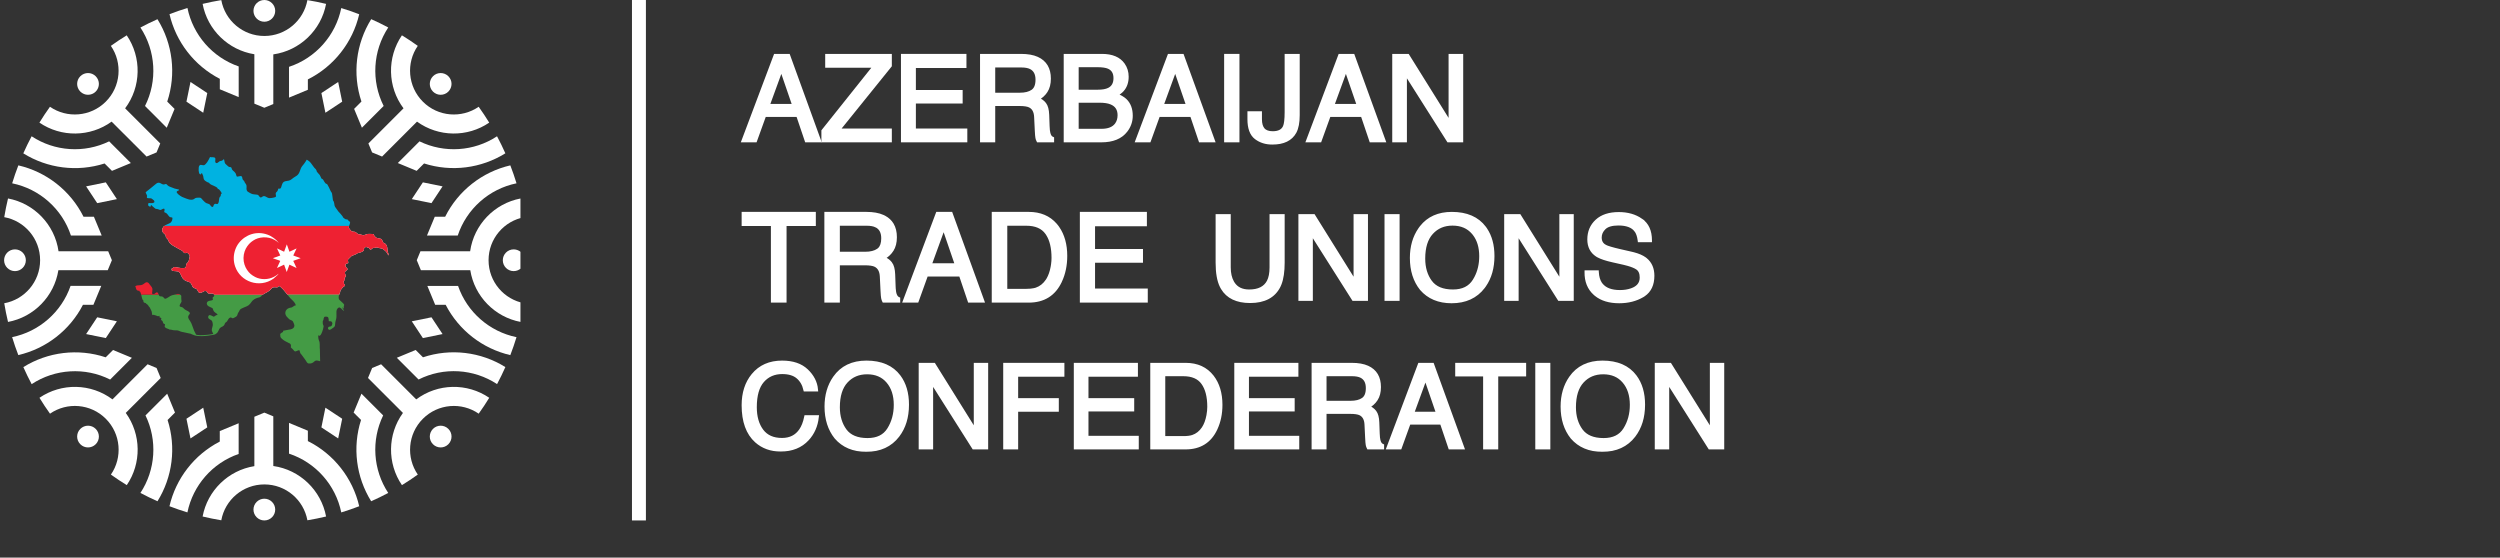 <svg width="269" height="60" viewBox="0 0 269 60" fill="none" xmlns="http://www.w3.org/2000/svg">
<rect x="0" y="0" width="269" height="60" fill="#333333" stroke="none"/>
<g clip-path="url(#clip0_1065_2306)">
<g clip-path="url(#clip1_1065_2306)">
<path fill-rule="evenodd" clip-rule="evenodd" d="M23.032 31.71H28.266L28.464 31.586C28.669 31.476 28.911 31.358 29.078 31.193C29.194 31.077 29.263 30.936 29.461 30.908C29.641 30.882 29.921 31.008 29.983 30.777C30.119 30.777 30.199 30.884 30.271 30.956C30.395 31.082 30.343 31.008 30.513 31.198C30.587 31.283 30.649 31.368 30.726 31.455C30.77 31.507 30.891 31.681 30.95 31.71H36.498C36.503 31.669 36.528 31.599 36.541 31.561C36.557 31.522 36.595 31.463 36.605 31.424C36.629 31.332 36.57 31.329 36.721 31.129C36.806 31.013 36.901 30.884 37.014 30.825C37.199 30.728 37.107 30.676 37.04 30.576C36.981 30.489 37.002 30.483 37.004 30.391C37.004 30.319 36.947 30.327 37.004 30.219C37.043 30.144 37.104 30.172 37.109 30.082C37.112 30.003 37.05 29.985 37.091 29.895C37.13 29.81 37.282 29.802 37.171 29.566C37.012 29.226 37.248 29.136 37.305 29.085C37.433 28.964 37.459 28.962 37.297 28.815C37.24 28.764 37.135 28.607 37.171 28.483C37.199 28.388 37.387 28.329 37.477 28.306C37.477 28.072 37.354 27.969 37.549 27.823C37.678 27.725 37.75 27.584 37.876 27.524C37.968 27.481 38.081 27.447 38.184 27.406C38.498 27.283 38.305 27.267 38.768 27.167C38.834 27.152 39.002 27.075 39.048 27.036C39.138 26.964 39.205 26.897 39.138 26.756C39.318 26.635 39.315 26.506 39.475 26.602C39.662 26.715 39.6 26.514 39.819 26.841C40.004 26.841 39.904 26.851 40.079 26.717C40.179 26.64 40.289 26.697 40.403 26.658C40.472 26.635 40.454 26.625 40.557 26.627C40.67 26.63 40.716 26.681 40.865 26.704C41.161 26.751 41.146 26.748 41.39 26.946C41.431 26.977 41.464 27 41.498 27.036L41.583 27.136C41.611 27.172 41.637 27.216 41.662 27.255C41.724 27.345 41.768 27.465 41.806 27.494C41.806 27.36 41.822 27.357 41.765 27.208L41.727 27.121C41.701 27.072 41.701 26.964 41.696 26.91C41.685 26.825 41.685 26.771 41.678 26.689C41.662 26.54 41.624 26.429 41.552 26.332C41.534 26.306 41.523 26.298 41.5 26.267C41.421 26.165 41.349 26.211 41.261 26.123C41.202 26.064 41.141 25.879 41.102 25.799C41.066 25.727 41.04 25.72 40.968 25.694C40.904 25.671 40.837 25.663 40.76 25.645C40.603 25.612 40.521 25.614 40.413 25.512L40.295 25.388C40.228 25.298 40.241 25.265 40.207 25.221C40.161 25.157 40.104 25.19 40.009 25.177C39.94 25.167 39.868 25.167 39.778 25.167C39.529 25.167 39.536 25.167 39.354 25.239C39.009 25.375 39.084 25.285 38.778 25.229C38.709 25.216 38.606 25.213 38.557 25.195C38.438 25.149 38.387 25.051 38.282 24.987C38.13 24.897 37.986 24.956 37.876 24.897C37.744 24.828 37.698 24.756 37.634 24.655C37.598 24.599 37.562 24.591 37.541 24.506C37.518 24.406 37.559 24.378 37.562 24.293H17.728C17.623 24.306 17.471 24.563 17.461 24.643C17.404 25.044 17.679 25.113 17.787 25.265C17.846 25.347 17.823 25.416 17.852 25.527C17.882 25.65 17.947 25.619 18.006 25.684C18.031 25.712 18.093 25.851 18.119 25.897C18.214 26.085 18.17 26.082 18.386 26.255C18.417 26.28 18.435 26.303 18.466 26.332C18.533 26.398 19.396 26.872 19.582 26.974C19.78 27.087 19.738 27.255 19.944 27.234C20.042 27.224 20.096 27.167 20.201 27.234C20.268 27.275 20.309 27.345 20.358 27.404C20.471 27.55 20.399 27.656 20.345 27.915C20.307 28.108 20.25 28.206 20.114 28.321C19.988 28.427 20.06 28.666 19.952 28.784C19.895 28.846 19.795 28.833 19.703 28.846C19.44 28.879 18.828 28.707 18.754 28.735L18.461 28.923C18.461 28.962 18.461 28.995 18.466 29.031C18.481 29.116 18.484 29.09 18.597 29.139C18.656 29.165 18.625 29.16 18.702 29.162C18.79 29.167 19.078 29.19 19.147 29.213C19.34 29.278 19.391 29.43 19.479 29.607C19.512 29.671 19.528 29.715 19.558 29.782C19.615 29.905 19.666 29.964 19.764 30.059C19.821 30.116 19.823 30.126 19.9 30.165C20.134 30.28 20.08 30.265 20.335 30.342C20.546 30.406 20.615 30.62 20.71 30.831C20.756 30.933 20.888 31.005 20.99 31.034C21.068 31.054 21.109 31.067 21.163 31.116C21.325 31.268 21.296 31.62 21.697 31.473C21.805 31.435 21.96 31.324 22.016 31.311C22.039 31.306 22.165 31.311 22.214 31.342C22.412 31.476 22.24 31.617 22.69 31.589C22.767 31.584 22.834 31.566 22.903 31.589C22.952 31.604 22.978 31.63 23.011 31.663C23.014 31.666 23.021 31.676 23.024 31.679L23.037 31.692C23.037 31.692 23.042 31.697 23.042 31.7L23.032 31.71Z" fill="white"/>
<path fill-rule="evenodd" clip-rule="evenodd" d="M48.242 47.801C48.7 47.343 48.7 46.603 48.242 46.148C47.785 45.69 47.044 45.69 46.589 46.148C46.132 46.605 46.132 47.346 46.589 47.801C47.047 48.258 47.787 48.258 48.242 47.801Z" fill="white"/>
<path fill-rule="evenodd" clip-rule="evenodd" d="M28.443 56C29.088 56 29.613 55.475 29.613 54.83C29.613 54.185 29.088 53.66 28.443 53.66C27.798 53.66 27.273 54.185 27.273 54.83C27.273 55.475 27.798 56 28.443 56Z" fill="white"/>
<path fill-rule="evenodd" clip-rule="evenodd" d="M8.644 8.203C9.102 7.745 9.842 7.745 10.297 8.203C10.755 8.66 10.755 9.401 10.297 9.856C9.839 10.313 9.099 10.313 8.644 9.856C8.186 9.398 8.186 8.658 8.644 8.203Z" fill="white"/>
<path fill-rule="evenodd" clip-rule="evenodd" d="M56.441 28.002C56.441 27.357 55.917 26.832 55.271 26.832C54.626 26.832 54.102 27.357 54.102 28.002C54.102 28.647 54.626 29.172 55.271 29.172C55.917 29.172 56.441 28.647 56.441 28.002Z" fill="white"/>
<path fill-rule="evenodd" clip-rule="evenodd" d="M0.441 28.002C0.441 27.357 0.966 26.832 1.611 26.832C2.256 26.832 2.781 27.357 2.781 28.002C2.781 28.647 2.256 29.172 1.611 29.172C0.966 29.172 0.441 28.647 0.441 28.002Z" fill="white"/>
<path fill-rule="evenodd" clip-rule="evenodd" d="M48.242 8.203C47.785 7.745 47.044 7.745 46.589 8.203C46.132 8.66 46.132 9.401 46.589 9.856C47.047 10.313 47.787 10.313 48.242 9.856C48.7 9.398 48.7 8.658 48.242 8.203Z" fill="white"/>
<path fill-rule="evenodd" clip-rule="evenodd" d="M17.29 40.671L13.532 44.429C15.203 46.736 15.239 49.856 13.64 52.199C13.056 51.841 12.486 51.463 11.933 51.065C13.2 49.229 13.018 46.694 11.385 45.059C9.75 43.424 7.215 43.242 5.38 44.512C4.981 43.956 4.603 43.388 4.246 42.802C6.616 41.183 9.789 41.239 12.102 42.974L15.882 39.195L16.846 39.596L17.29 40.671Z" fill="white"/>
<path fill-rule="evenodd" clip-rule="evenodd" d="M18.829 44.392L18.032 45.189C18.976 48.13 18.564 51.335 16.945 53.934C16.32 53.657 15.708 53.359 15.109 53.04C16.744 50.559 16.958 47.376 15.654 44.698L17.989 42.363L18.829 44.392Z" fill="white"/>
<path fill-rule="evenodd" clip-rule="evenodd" d="M25.679 45.545V48.846C22.862 49.818 20.764 52.222 20.165 55.135C19.512 54.937 18.867 54.713 18.234 54.469C18.926 51.484 20.903 48.926 23.648 47.512V46.384L25.677 45.543L25.679 45.545Z" fill="white"/>
<path fill-rule="evenodd" clip-rule="evenodd" d="M29.408 44.8V50.142C32.272 50.55 34.555 52.754 35.087 55.576C34.426 55.736 33.755 55.869 33.076 55.983C32.675 53.787 30.755 52.124 28.444 52.124C26.133 52.124 24.21 53.787 23.811 55.983C23.133 55.869 22.462 55.736 21.801 55.576C22.325 52.79 24.557 50.607 27.369 50.157V44.843L28.444 44.398L29.41 44.8H29.408Z" fill="white"/>
<path fill-rule="evenodd" clip-rule="evenodd" d="M33.126 46.342V47.46C35.926 48.859 37.949 51.445 38.651 54.471C38.018 54.715 37.376 54.936 36.72 55.137C36.116 52.185 33.964 49.759 31.098 48.812V45.504L33.126 46.345V46.342Z" fill="white"/>
<path fill-rule="evenodd" clip-rule="evenodd" d="M38.894 42.363L41.228 44.698C39.925 47.376 40.138 50.559 41.773 53.04C41.174 53.359 40.562 53.659 39.938 53.934C38.318 51.335 37.904 48.127 38.848 45.189L38.051 44.392L38.891 42.363H38.894Z" fill="white"/>
<path fill-rule="evenodd" clip-rule="evenodd" d="M41.007 39.195L44.786 42.974C47.099 41.239 50.272 41.183 52.642 42.802C52.285 43.386 51.907 43.956 51.508 44.512C49.673 43.244 47.138 43.424 45.503 45.059C43.87 46.694 43.688 49.229 44.955 51.065C44.4 51.463 43.832 51.841 43.248 52.199C41.649 49.859 41.685 46.736 43.356 44.429L39.598 40.671L40.042 39.596L41.009 39.195H41.007Z" fill="white"/>
<path fill-rule="evenodd" clip-rule="evenodd" d="M44.725 37.656L45.514 38.446C48.483 37.453 51.741 37.854 54.378 39.497C54.101 40.122 53.803 40.731 53.484 41.33C50.969 39.672 47.735 39.476 45.039 40.836L42.699 38.497L44.728 37.656H44.725Z" fill="white"/>
<path fill-rule="evenodd" clip-rule="evenodd" d="M45.987 30.766H49.288C50.26 33.583 52.663 35.681 55.576 36.28C55.378 36.933 55.154 37.578 54.91 38.211C51.925 37.519 49.368 35.542 47.954 32.797H46.825L45.984 30.768L45.987 30.766Z" fill="white"/>
<path fill-rule="evenodd" clip-rule="evenodd" d="M45.245 27.034H50.587C50.996 24.171 53.199 21.888 56.022 21.355C56.181 22.016 56.315 22.687 56.428 23.366C54.232 23.767 52.569 25.687 52.569 27.998C52.569 30.31 54.232 32.233 56.428 32.631C56.317 33.31 56.181 33.981 56.022 34.641C53.235 34.117 51.052 31.886 50.602 29.073H45.288L44.844 27.998L45.242 27.034H45.245Z" fill="white"/>
<path fill-rule="evenodd" clip-rule="evenodd" d="M46.782 23.318H47.9C49.299 20.518 51.885 18.495 54.911 17.793C55.155 18.425 55.376 19.068 55.577 19.724C52.626 20.328 50.199 22.48 49.253 25.346H45.941L46.782 23.318Z" fill="white"/>
<path fill-rule="evenodd" clip-rule="evenodd" d="M42.805 17.543L45.139 15.209C47.818 16.512 51 16.299 53.481 14.664C53.8 15.263 54.101 15.875 54.376 16.497C51.777 18.117 48.569 18.531 45.63 17.587L44.833 18.384L42.805 17.543Z" fill="white"/>
<path fill-rule="evenodd" clip-rule="evenodd" d="M39.639 15.436L43.418 11.657C41.683 9.343 41.627 6.171 43.246 3.801C43.83 4.158 44.4 4.536 44.953 4.935C43.686 6.77 43.868 9.305 45.501 10.94C47.136 12.575 49.671 12.755 51.506 11.488C51.905 12.043 52.282 12.611 52.64 13.194C50.3 14.794 47.177 14.758 44.871 13.087L41.112 16.845L40.038 16.4L39.637 15.436H39.639Z" fill="white"/>
<path fill-rule="evenodd" clip-rule="evenodd" d="M38.102 11.716L38.891 10.927C37.898 7.957 38.3 4.7 39.942 2.062C40.567 2.34 41.179 2.638 41.775 2.957C40.117 5.471 39.922 8.705 41.282 11.402L38.942 13.742L38.102 11.713V11.716Z" fill="white"/>
<path fill-rule="evenodd" clip-rule="evenodd" d="M31.098 10.5V7.191C33.967 6.245 36.116 3.818 36.72 0.867C37.373 1.065 38.016 1.289 38.651 1.533C37.949 4.559 35.928 7.145 33.126 8.544V9.662L31.098 10.503V10.5Z" fill="white"/>
<path fill-rule="evenodd" clip-rule="evenodd" d="M27.369 11.151V5.837C24.557 5.387 22.323 3.205 21.801 0.418C22.462 0.259 23.133 0.125 23.811 0.012C24.212 2.207 26.133 3.871 28.444 3.871C30.755 3.871 32.678 2.207 33.076 0.012C33.755 0.122 34.426 0.259 35.087 0.418C34.557 3.241 32.272 5.444 29.408 5.853V11.195L28.441 11.596L27.367 11.151H27.369Z" fill="white"/>
<path fill-rule="evenodd" clip-rule="evenodd" d="M23.652 9.61V8.482C20.907 7.07 18.93 4.51 18.238 1.525C18.871 1.281 19.513 1.057 20.169 0.859C20.765 3.77 22.866 6.173 25.683 7.148V10.448L23.655 9.608L23.652 9.61Z" fill="white"/>
<path fill-rule="evenodd" clip-rule="evenodd" d="M17.942 13.746L15.603 11.406C16.96 8.709 16.765 5.475 15.109 2.961C15.708 2.642 16.32 2.341 16.942 2.066C18.585 4.701 18.984 7.961 17.994 10.931L18.783 11.72L17.942 13.748V13.746Z" fill="white"/>
<path fill-rule="evenodd" clip-rule="evenodd" d="M15.77 16.845L12.011 13.087C9.705 14.758 6.584 14.794 4.242 13.194C4.6 12.611 4.977 12.04 5.376 11.488C7.211 12.755 9.746 12.572 11.381 10.94C13.014 9.307 13.196 6.77 11.929 4.935C12.484 4.536 13.052 4.158 13.636 3.801C15.255 6.171 15.199 9.343 13.464 11.657L17.243 15.436L16.844 16.4L15.77 16.845Z" fill="white"/>
<path fill-rule="evenodd" clip-rule="evenodd" d="M12.051 18.387L11.254 17.59C8.313 18.533 5.107 18.122 2.508 16.5C2.785 15.875 3.084 15.263 3.402 14.664C5.883 16.299 9.066 16.512 11.745 15.209L14.079 17.543L12.051 18.384V18.387Z" fill="white"/>
<path fill-rule="evenodd" clip-rule="evenodd" d="M10.941 25.346H7.633C6.687 22.477 4.26 20.328 1.309 19.724C1.507 19.071 1.73 18.428 1.974 17.793C5 18.495 7.587 20.515 8.985 23.318H10.103L10.944 25.346H10.941Z" fill="white"/>
<path fill-rule="evenodd" clip-rule="evenodd" d="M11.596 29.073H6.282C5.833 31.886 3.65 34.12 0.863 34.641C0.704 33.981 0.57 33.31 0.457 32.631C2.653 32.23 4.316 30.31 4.316 27.998C4.316 25.687 2.653 23.764 0.457 23.366C0.568 22.687 0.704 22.016 0.863 21.355C3.686 21.885 5.889 24.171 6.298 27.034H11.64L12.039 27.998L11.594 29.073H11.596Z" fill="white"/>
<path fill-rule="evenodd" clip-rule="evenodd" d="M10.053 32.793H8.927C7.516 35.538 4.955 37.515 1.971 38.207C1.726 37.574 1.505 36.932 1.305 36.276C4.215 35.68 6.619 33.579 7.593 30.762H10.894L10.053 32.79V32.793Z" fill="white"/>
<path fill-rule="evenodd" clip-rule="evenodd" d="M11.371 38.449L12.163 37.66L14.191 38.501L11.851 40.84C9.155 39.483 5.921 39.678 3.406 41.334C3.088 40.735 2.787 40.123 2.512 39.501C5.147 37.858 8.407 37.46 11.376 38.449" fill="white"/>
<path fill-rule="evenodd" clip-rule="evenodd" d="M8.644 47.801C8.186 47.343 8.186 46.603 8.644 46.148C9.102 45.69 9.842 45.69 10.297 46.148C10.755 46.605 10.755 47.346 10.297 47.801C9.839 48.258 9.099 48.258 8.644 47.801Z" fill="white"/>
<path fill-rule="evenodd" clip-rule="evenodd" d="M46.427 21.858L44.309 21.426L45.502 19.621L47.62 20.053L46.427 21.858Z" fill="white"/>
<path fill-rule="evenodd" clip-rule="evenodd" d="M36.819 10.941L35.014 12.132L34.582 10.013L36.387 8.82L36.819 10.941Z" fill="white"/>
<path fill-rule="evenodd" clip-rule="evenodd" d="M11.384 36.377L9.266 35.945L10.459 34.141L12.577 34.572L11.384 36.377Z" fill="white"/>
<path fill-rule="evenodd" clip-rule="evenodd" d="M34.582 45.986L35.014 43.867L36.819 45.057L36.387 47.176L34.582 45.986Z" fill="white"/>
<path fill-rule="evenodd" clip-rule="evenodd" d="M20.062 10.941L20.497 8.82L22.302 10.013L21.867 12.132L20.062 10.941Z" fill="white"/>
<path fill-rule="evenodd" clip-rule="evenodd" d="M45.502 36.377L44.309 34.572L46.427 34.141L47.62 35.945L45.502 36.377Z" fill="white"/>
<path fill-rule="evenodd" clip-rule="evenodd" d="M10.459 21.858L9.266 20.053L11.384 19.621L12.577 21.426L10.459 21.858Z" fill="white"/>
<path fill-rule="evenodd" clip-rule="evenodd" d="M22.302 45.986L20.497 47.176L20.062 45.057L21.867 43.867L22.302 45.986Z" fill="white"/>
<path fill-rule="evenodd" clip-rule="evenodd" d="M28.443 0C29.088 0 29.613 0.524 29.613 1.17C29.613 1.815 29.088 2.339 28.443 2.339C27.798 2.339 27.273 1.815 27.273 1.17C27.273 0.524 27.798 0 28.443 0Z" fill="white"/>
<path fill-rule="evenodd" clip-rule="evenodd" d="M17.086 31.709H15.199C15.227 31.848 15.281 32.128 15.346 32.249C15.382 32.316 15.418 32.326 15.454 32.38C15.441 32.434 15.431 32.419 15.425 32.481C15.531 32.591 15.551 32.584 15.623 32.596C15.629 32.596 15.631 32.596 15.636 32.596C15.706 32.612 15.693 32.625 15.724 32.666C15.773 32.727 15.893 32.771 15.932 32.841C16.078 33.103 16.078 32.992 16.143 33.141L16.305 33.478C16.354 33.602 16.335 33.774 16.395 33.9C16.451 33.895 16.464 33.877 16.51 33.871C16.567 33.866 16.875 33.985 16.96 34.015C17.03 34.041 17.009 34.044 17.061 34.015C17.217 33.925 17.158 34.036 17.158 34.141C17.23 34.18 17.366 34.185 17.364 34.283C17.364 34.334 17.318 34.334 17.336 34.401C17.351 34.455 17.39 34.471 17.428 34.496C17.521 34.558 17.508 34.614 17.546 34.73C17.585 34.841 17.662 34.843 17.752 34.892C17.752 34.98 17.752 34.972 17.729 35.039C17.66 35.237 17.932 35.344 18.081 35.383C18.207 35.416 18.166 35.471 18.361 35.471C18.503 35.471 18.572 35.542 18.845 35.542C18.983 35.542 19.084 35.53 19.186 35.571L19.449 35.676C19.536 35.71 19.647 35.725 19.747 35.746C19.953 35.792 20.158 35.836 20.351 35.877C20.408 35.889 20.456 35.895 20.505 35.907C20.577 35.928 20.77 36.044 20.894 36.072C20.999 36.098 21.071 36.123 21.11 36.129C21.927 36.26 22.958 36.026 23.084 35.998H23.087H23.089C23.135 35.985 23.171 35.967 23.21 35.941C23.269 35.902 23.328 35.856 23.374 35.807C23.451 35.725 23.534 35.522 23.59 35.414C23.721 35.159 23.937 35.193 24.099 35.013C24.212 34.884 24.14 34.769 24.349 34.65C24.431 34.604 24.444 34.555 24.488 34.478C24.542 34.386 24.642 34.193 24.786 34.164C24.963 34.131 24.943 34.347 25.23 34.172C25.297 34.134 25.357 34.103 25.418 34.062C25.57 33.964 25.537 33.8 25.626 33.658C25.711 33.522 25.737 33.501 25.791 33.37C25.845 33.242 26.146 33.123 26.264 33.077C26.77 32.874 26.781 32.871 27.125 32.406C27.172 32.344 27.22 32.308 27.279 32.262C27.367 32.193 27.377 32.195 27.47 32.141C27.562 32.085 27.809 32.01 27.927 31.99C28.028 31.974 28.228 31.75 28.256 31.704H23.022C23.12 31.946 22.904 31.913 22.881 32.036C22.855 32.172 23.04 32.28 22.711 32.334C22.572 32.357 22.433 32.373 22.323 32.47C22.295 32.496 22.243 32.614 22.248 32.653C22.264 32.815 22.333 32.879 22.459 32.964C22.534 33.013 22.752 33.09 22.824 33.139C23.009 33.265 22.832 33.362 23.138 33.62C23.269 33.73 23.4 33.761 23.403 33.892C23.292 33.918 23.292 33.884 23.205 33.951C22.994 34.113 23.02 34.093 22.868 34.015C22.819 33.992 22.734 33.941 22.685 33.928C22.67 33.923 22.585 33.91 22.575 33.907C22.511 33.902 22.513 33.907 22.48 33.938C22.405 34.005 22.403 34 22.405 34.136C22.405 34.206 22.398 34.198 22.431 34.239C22.446 34.257 22.482 34.291 22.503 34.309C22.552 34.357 22.606 34.378 22.667 34.414C22.822 34.504 22.832 34.566 22.873 34.733C22.914 34.902 22.904 35.033 22.852 35.188C22.817 35.296 22.755 35.496 22.811 35.633C22.84 35.702 22.909 35.841 22.948 35.933C22.724 35.987 21.937 36.08 21.544 36.067C21.3 36.059 21.169 36.033 21.102 36.01C21.063 35.931 20.994 35.802 20.894 35.604L20.698 35.075C20.667 34.982 20.637 34.895 20.598 34.805C20.529 34.64 20.423 34.509 20.323 34.342C20.089 33.954 20.469 33.841 20.428 33.684C20.379 33.496 20.03 33.414 19.888 33.298C19.652 33.105 19.744 33.085 19.436 33.013C19.241 32.967 19.354 32.776 19.421 32.663C19.446 32.62 19.462 32.591 19.487 32.547C19.559 32.429 19.534 32.383 19.513 32.254C19.459 31.887 19.603 31.833 19.364 31.691C19.325 31.709 18.888 31.709 18.847 31.691C18.215 31.817 18.361 31.877 17.919 32.103C17.657 32.236 17.677 32.018 17.508 31.93C17.392 31.871 17.348 31.913 17.23 31.884C17.186 31.874 17.153 31.851 17.13 31.815C17.104 31.771 17.099 31.745 17.068 31.702" fill="#449B45"/>
<path fill-rule="evenodd" clip-rule="evenodd" d="M30.567 27.085L29.803 26.725L30.158 27.488C30.114 27.519 29.407 27.764 29.361 27.779C29.466 27.846 30.091 28.021 30.155 28.075C30.112 28.188 30.032 28.347 29.975 28.46C29.95 28.512 29.806 28.807 29.803 28.838L30.569 28.476L30.852 29.27L31.143 28.478L31.909 28.838C31.906 28.807 31.762 28.509 31.736 28.46L31.554 28.075C31.575 28.057 31.564 28.064 31.593 28.052L31.747 27.997C31.87 27.951 32.292 27.815 32.351 27.779C32.217 27.73 32.086 27.684 31.952 27.635C31.909 27.62 31.595 27.514 31.556 27.488L31.914 26.73L31.145 27.087L30.862 26.293L30.572 27.085H30.567ZM29.965 29.455C29.747 29.612 29.765 29.638 29.471 29.789C28.855 30.108 28.055 30.116 27.459 29.805C27.081 29.607 26.821 29.399 26.577 29.031C26.358 28.704 26.194 28.252 26.201 27.756C26.209 27.27 26.376 26.812 26.602 26.504C26.806 26.226 26.952 26.082 27.232 25.892C27.867 25.457 28.819 25.416 29.515 25.797C29.608 25.848 29.695 25.902 29.77 25.956C29.86 26.021 29.916 26.077 29.999 26.141C29.955 26.093 29.927 26.044 29.885 26.003C29.711 25.823 29.7 25.794 29.464 25.617C29.268 25.47 29.04 25.339 28.77 25.242C27.623 24.83 26.423 25.226 25.703 26.144C25.369 26.571 25.16 27.167 25.153 27.743C25.147 28.075 25.201 28.378 25.299 28.666C25.867 30.334 27.929 31.041 29.42 29.987L29.847 29.609C29.878 29.573 29.952 29.499 29.97 29.458L29.965 29.455ZM23.032 31.71H28.266L28.464 31.586C28.669 31.476 28.911 31.358 29.078 31.193C29.194 31.077 29.263 30.936 29.461 30.908C29.641 30.882 29.921 31.008 29.983 30.777C30.119 30.777 30.199 30.884 30.271 30.956C30.395 31.082 30.343 31.008 30.513 31.198C30.587 31.283 30.649 31.368 30.726 31.455C30.77 31.507 30.891 31.681 30.95 31.71H36.498C36.503 31.669 36.528 31.599 36.541 31.561C36.557 31.522 36.595 31.463 36.605 31.424C36.629 31.332 36.57 31.329 36.721 31.129C36.806 31.013 36.901 30.884 37.014 30.825C37.199 30.728 37.107 30.676 37.04 30.576C36.981 30.489 37.002 30.483 37.004 30.391C37.004 30.319 36.947 30.327 37.004 30.219C37.043 30.144 37.104 30.172 37.109 30.082C37.112 30.003 37.05 29.985 37.091 29.895C37.13 29.81 37.282 29.802 37.171 29.566C37.012 29.226 37.248 29.136 37.305 29.085C37.433 28.964 37.459 28.962 37.297 28.815C37.24 28.764 37.135 28.607 37.171 28.483C37.199 28.388 37.387 28.329 37.477 28.306C37.477 28.072 37.354 27.969 37.549 27.823C37.678 27.725 37.75 27.584 37.876 27.524C37.968 27.481 38.081 27.447 38.184 27.406C38.498 27.283 38.305 27.267 38.768 27.167C38.834 27.152 39.002 27.075 39.048 27.036C39.138 26.964 39.205 26.897 39.138 26.756C39.318 26.635 39.315 26.506 39.475 26.602C39.662 26.715 39.6 26.514 39.819 26.841C40.004 26.841 39.904 26.851 40.079 26.717C40.179 26.64 40.289 26.697 40.403 26.658C40.472 26.635 40.454 26.625 40.557 26.627C40.67 26.63 40.716 26.681 40.865 26.704C41.161 26.751 41.146 26.748 41.39 26.946C41.431 26.977 41.464 27 41.498 27.036L41.583 27.136C41.611 27.172 41.637 27.216 41.662 27.255C41.724 27.345 41.768 27.465 41.806 27.494C41.806 27.36 41.822 27.357 41.765 27.208L41.727 27.121C41.701 27.072 41.701 26.964 41.696 26.91C41.685 26.825 41.685 26.771 41.678 26.689C41.662 26.54 41.624 26.429 41.552 26.332C41.534 26.306 41.523 26.298 41.5 26.267C41.421 26.165 41.349 26.211 41.261 26.123C41.202 26.064 41.141 25.879 41.102 25.799C41.066 25.727 41.04 25.72 40.968 25.694C40.904 25.671 40.837 25.663 40.76 25.645C40.603 25.612 40.521 25.614 40.413 25.512L40.295 25.388C40.228 25.298 40.241 25.265 40.207 25.221C40.161 25.157 40.104 25.19 40.009 25.177C39.94 25.167 39.868 25.167 39.778 25.167C39.529 25.167 39.536 25.167 39.354 25.239C39.009 25.375 39.084 25.285 38.778 25.229C38.709 25.216 38.606 25.213 38.557 25.195C38.438 25.149 38.387 25.051 38.282 24.987C38.13 24.897 37.986 24.956 37.876 24.897C37.744 24.828 37.698 24.756 37.634 24.655C37.598 24.599 37.562 24.591 37.541 24.506C37.518 24.406 37.559 24.378 37.562 24.293H17.728C17.623 24.306 17.471 24.563 17.461 24.643C17.404 25.044 17.679 25.113 17.787 25.265C17.846 25.347 17.823 25.416 17.852 25.527C17.882 25.65 17.947 25.619 18.006 25.684C18.031 25.712 18.093 25.851 18.119 25.897C18.214 26.085 18.17 26.082 18.386 26.255C18.417 26.28 18.435 26.303 18.466 26.332C18.533 26.398 19.396 26.872 19.582 26.974C19.78 27.087 19.738 27.255 19.944 27.234C20.042 27.224 20.096 27.167 20.201 27.234C20.268 27.275 20.309 27.345 20.358 27.404C20.471 27.55 20.399 27.656 20.345 27.915C20.307 28.108 20.25 28.206 20.114 28.321C19.988 28.427 20.06 28.666 19.952 28.784C19.895 28.846 19.795 28.833 19.703 28.846C19.44 28.879 18.828 28.707 18.754 28.735L18.461 28.923C18.461 28.962 18.461 28.995 18.466 29.031C18.481 29.116 18.484 29.09 18.597 29.139C18.656 29.165 18.625 29.16 18.702 29.162C18.79 29.167 19.078 29.19 19.147 29.213C19.34 29.278 19.391 29.43 19.479 29.607C19.512 29.671 19.528 29.715 19.558 29.782C19.615 29.905 19.666 29.964 19.764 30.059C19.821 30.116 19.823 30.126 19.9 30.165C20.134 30.28 20.08 30.265 20.335 30.342C20.546 30.406 20.615 30.62 20.71 30.831C20.756 30.933 20.888 31.005 20.99 31.034C21.068 31.054 21.109 31.067 21.163 31.116C21.325 31.268 21.296 31.62 21.697 31.473C21.805 31.435 21.96 31.324 22.016 31.311C22.039 31.306 22.165 31.311 22.214 31.342C22.412 31.476 22.24 31.617 22.69 31.589C22.767 31.584 22.834 31.566 22.903 31.589C22.952 31.604 22.978 31.63 23.011 31.663C23.014 31.666 23.021 31.676 23.024 31.679L23.037 31.692C23.037 31.692 23.042 31.697 23.042 31.7L23.032 31.71Z" fill="#EE2132"/>
<path fill-rule="evenodd" clip-rule="evenodd" d="M17.727 24.294L37.562 24.306C37.589 24.239 37.616 24.169 37.639 24.094C37.656 24.044 37.656 24.037 37.667 23.977C37.694 23.828 37.574 23.838 37.494 23.742C37.468 23.71 37.459 23.689 37.431 23.664C37.389 23.627 37.384 23.642 37.349 23.589C37.237 23.643 37.203 23.601 37.119 23.549C37.046 23.504 36.978 23.468 36.925 23.402L36.868 23.29C36.822 23.199 36.492 22.837 36.402 22.749L36.05 22.249C35.999 22.163 36 22.106 35.979 21.993C35.965 21.917 35.945 21.77 35.921 21.712C35.838 21.501 35.845 21.778 35.776 21.175C35.71 20.575 35.682 20.792 35.565 20.535C35.483 20.355 35.333 20.014 35.231 19.86C35.14 19.723 35.081 19.83 34.985 19.678C34.971 19.655 34.964 19.648 34.95 19.63C34.926 19.597 34.905 19.564 34.881 19.529C34.822 19.438 34.775 19.29 34.663 19.249C34.562 19.21 34.577 19.197 34.517 19.055C34.495 18.999 34.435 18.872 34.403 18.829L34.242 18.65C34.207 18.615 34.202 18.6 34.17 18.565C34.069 18.449 34.096 18.489 34.054 18.341C34.04 18.293 34.021 18.267 33.994 18.23L33.949 18.177C33.781 18.011 33.842 18.079 33.682 17.862C33.538 17.67 33.412 17.45 33.213 17.311L33.006 17.177C32.985 17.252 32.764 17.566 32.704 17.64C32.44 17.968 32.416 17.966 32.278 18.376C32.077 18.97 31.833 18.901 31.42 19.251C31.153 19.476 31.049 19.427 30.694 19.503C30.471 19.55 30.393 19.709 30.326 19.916C30.295 20.007 30.254 20.206 30.188 20.262C30.12 20.32 30.061 20.304 29.97 20.283C29.921 20.358 29.923 20.364 29.895 20.462C29.814 20.721 29.606 20.639 29.684 20.994C29.722 21.163 29.71 21.189 29.48 21.254L29.265 21.296C29.206 21.302 29.086 21.318 29.019 21.32C28.721 21.33 28.517 20.975 28.253 21.149C28.114 21.24 28.062 21.318 27.917 21.16C27.787 21.022 27.853 20.966 27.6 20.939C27.164 20.893 27.15 20.919 26.787 20.702C26.635 20.611 26.594 20.607 26.538 20.426C26.479 20.232 26.617 20.002 26.437 19.778C26.227 19.518 26.353 19.52 26.177 19.386C25.986 19.239 26.194 18.825 25.722 18.973C25.671 18.989 25.548 19.008 25.489 19.009C25.341 18.728 25.461 18.822 25.311 18.592C25.199 18.42 24.984 18.353 24.935 18.146C24.872 17.886 24.771 18.055 24.561 17.909L24.243 17.619C24.214 17.578 24.189 17.527 24.175 17.474C24.146 17.364 24.145 17.225 24.102 17.136C24.02 17.143 23.984 17.234 23.915 17.274C23.882 17.293 23.923 17.279 23.864 17.294C23.565 17.366 23.73 17.274 23.465 17.476C23.402 17.524 23.324 17.595 23.224 17.518C23.224 17.518 23.219 17.513 23.217 17.511L23.188 17.481C23.083 17.319 23.304 16.984 23.038 16.937C22.981 16.928 22.945 16.926 22.885 16.917C22.798 16.907 22.819 16.919 22.741 16.921C22.69 16.922 22.654 16.897 22.599 16.894C22.501 17.079 22.421 17.276 22.297 17.444C22.227 17.538 22.085 17.724 21.981 17.765C21.803 17.834 21.618 17.651 21.473 17.796C21.36 17.91 21.374 18.177 21.376 18.341C21.377 18.411 21.416 18.636 21.456 18.686C21.488 18.727 21.536 18.767 21.587 18.781C21.644 18.695 21.638 18.638 21.743 18.638C21.747 18.692 21.779 18.745 21.803 18.788C21.909 18.979 21.863 19.113 21.94 19.291C21.994 19.421 22.166 19.52 22.281 19.586C22.336 19.619 22.39 19.62 22.437 19.644C22.567 19.713 22.544 19.803 22.809 19.91C22.866 19.932 22.903 19.951 22.96 19.973L23.246 20.113C23.361 20.179 23.411 20.211 23.445 20.354C23.545 20.347 23.534 20.316 23.593 20.405L23.702 20.536C23.76 20.616 23.845 20.73 23.869 20.835C23.758 20.838 23.76 20.912 23.755 21.02C23.748 21.159 23.688 21.127 23.636 21.214C23.55 21.355 23.581 21.673 23.503 21.832C23.385 22.071 23.26 21.884 23.127 21.936C23.127 21.936 23.084 21.96 23.082 21.963C23.011 22.006 22.985 22.081 22.963 22.156C22.944 22.224 22.931 22.216 22.917 22.265C22.632 22.265 22.693 22.052 22.49 21.955C22.409 21.916 22.301 21.9 22.215 21.861C21.997 21.767 21.659 21.33 21.63 21.31C21.549 21.258 21.429 21.269 21.303 21.27C20.801 21.27 21.009 21.545 20.424 21.482C20.297 21.467 19.716 21.256 19.596 21.189C19.455 21.11 19.324 21.032 19.206 20.927C19.114 20.844 19.053 20.779 18.991 20.659C19.058 20.56 19.088 20.541 19.188 20.503C19.231 20.486 19.231 20.473 19.274 20.462C19.27 20.4 19.234 20.393 19.187 20.379C19.057 20.336 18.895 20.33 18.776 20.282C18.607 20.214 18.449 20.156 18.275 20.088C18.189 20.055 18.127 20.028 18.058 19.963C18.013 19.918 17.931 19.812 17.866 19.8C17.796 19.789 17.698 19.859 17.587 19.851C17.342 19.834 17.162 19.494 16.813 19.76C16.619 19.909 16.438 20.076 16.244 20.227L15.954 20.46C15.873 20.524 15.724 20.621 15.669 20.702C15.681 20.755 15.724 20.824 15.751 20.877C15.922 21.215 15.764 21.101 15.804 21.249C15.827 21.325 15.901 21.328 15.996 21.329C16.246 21.328 16.269 21.322 16.411 21.439C16.539 21.547 16.619 21.557 16.619 21.755C16.576 21.767 16.543 21.803 16.508 21.828C16.407 21.894 16.112 21.84 15.981 21.841C15.969 21.887 15.96 21.926 15.946 21.978C15.918 22.087 15.963 22.142 16.052 22.197C16.096 22.226 16.117 22.239 16.194 22.239C16.229 22.174 16.236 22.153 16.236 22.056C16.314 22.074 16.359 22.142 16.409 22.195C16.496 22.283 16.579 22.32 16.672 22.415C16.77 22.515 16.855 22.451 17.042 22.526C17.31 22.635 17.265 22.601 17.502 22.487C17.537 22.47 17.578 22.451 17.627 22.453C17.781 22.454 17.675 22.724 17.667 22.809C17.722 22.846 17.701 22.857 17.779 22.881C18.03 22.954 18.11 23.248 18.264 23.347C18.308 23.374 18.352 23.373 18.414 23.382C18.494 23.39 18.5 23.405 18.557 23.437C18.556 23.622 18.514 23.773 18.397 23.915C18.262 24.077 17.801 24.163 17.72 24.304" fill="#00B2E1"/>
<path fill-rule="evenodd" clip-rule="evenodd" d="M36.493 31.707H30.945C30.958 31.766 31.12 31.946 31.161 31.992L31.244 32.093C31.421 32.291 31.632 32.424 31.758 32.671C31.789 32.733 31.809 32.792 31.837 32.846C31.799 32.854 31.812 32.856 31.773 32.867C31.74 32.877 31.724 32.879 31.696 32.89C31.655 32.905 31.619 32.933 31.58 32.959C31.495 33.016 31.442 33.075 31.331 33.093C31.231 33.111 31.123 33.129 31.041 33.172C30.997 33.193 30.961 33.208 30.922 33.239C30.891 33.265 30.85 33.309 30.822 33.34C30.758 33.411 30.724 33.496 30.706 33.594C30.683 33.74 30.706 33.802 30.753 33.91C30.791 33.998 30.845 34.067 30.912 34.134C31.115 34.334 31.087 34.358 31.341 34.458C31.442 34.496 31.501 34.54 31.542 34.64C31.637 34.877 31.765 35.034 31.588 35.27C31.549 35.322 31.48 35.352 31.424 35.388C31.349 35.437 31.223 35.448 31.118 35.466L30.47 35.586C30.457 35.64 30.457 35.643 30.457 35.715C30.39 35.751 30.346 35.779 30.279 35.82C30.254 35.836 30.215 35.861 30.197 35.88C30.179 35.9 30.151 35.946 30.148 35.972C30.148 35.972 30.166 36.221 30.172 36.232C30.22 36.376 30.336 36.453 30.442 36.543C30.655 36.723 30.789 36.741 30.997 36.867C31.151 36.962 31.262 36.939 31.305 37.142C31.352 37.37 31.166 37.306 31.462 37.538C31.552 37.607 31.585 37.687 31.663 37.764C31.76 37.862 31.876 37.79 31.981 37.746C32.094 37.7 32.061 37.687 32.221 37.687C32.226 37.743 32.262 37.805 32.277 37.872C32.323 38.088 32.364 38.036 32.467 38.191L32.791 38.633C32.835 38.687 32.858 38.72 32.897 38.785C32.961 38.892 33.059 39.096 33.197 39.106C33.419 39.124 33.524 39.111 33.699 38.995C33.794 38.931 33.892 38.805 34.007 38.795C34.156 38.782 34.331 38.839 34.447 38.867L34.419 37.605C34.419 37.52 34.403 37.502 34.403 37.422C34.403 37.298 34.408 37.173 34.403 37.052C34.393 36.679 34.326 36.743 34.262 36.443C34.239 36.329 34.257 36.196 34.233 36.088C34.29 36.1 34.347 36.116 34.403 36.131C34.537 36.041 34.614 35.841 34.668 35.7C34.722 35.558 34.802 35.283 34.817 35.139C34.835 34.992 34.75 35.023 34.73 34.784C34.699 34.406 34.799 34.514 34.809 34.399C34.817 34.311 34.794 34.347 34.84 34.232C34.902 34.075 34.889 34.057 35.151 34.075C35.321 34.088 35.339 34.19 35.359 34.337C35.37 34.411 35.38 34.483 35.38 34.558C35.539 34.571 35.673 34.535 35.745 34.705C35.779 34.784 35.753 34.897 35.722 34.972C35.706 35.013 35.665 35.077 35.635 35.098C35.565 35.147 35.362 35.129 35.321 35.211C35.313 35.227 35.295 35.368 35.293 35.396C35.442 35.496 35.408 35.543 35.622 35.427C35.676 35.399 35.732 35.355 35.781 35.316C35.897 35.229 36.01 35.183 36.043 35.026C36.077 34.867 36.059 34.705 36.11 34.553C36.241 34.165 36.198 33.962 36.2 33.55C36.2 33.476 36.223 33.383 36.244 33.324C36.264 33.265 36.318 33.201 36.357 33.154C36.388 33.118 36.383 33.126 36.437 33.106C36.588 33.052 36.565 33.095 36.707 33.188C36.843 33.275 36.84 33.419 37.025 33.424C37.025 33.332 36.961 33.355 36.907 33.26C36.876 33.201 36.84 33.126 36.84 33.041C36.907 33.09 36.907 33.185 37.025 33.211C36.969 33.103 36.974 32.985 37.02 32.864C37.02 32.861 37.023 32.856 37.025 32.854C37.036 32.825 37.038 32.807 37.025 32.776C36.979 32.674 36.84 32.555 36.755 32.478L36.534 32.275C36.393 32.16 36.429 31.874 36.491 31.717" fill="#449B45"/>
<path fill-rule="evenodd" clip-rule="evenodd" d="M15.197 31.707H17.084C17.079 31.648 16.961 31.514 16.915 31.442C16.655 31.504 16.771 31.591 16.568 31.635C16.537 31.643 16.483 31.653 16.462 31.65C16.226 31.612 16.524 31.213 16.339 30.907L15.979 30.445C15.945 30.414 15.85 30.362 15.794 30.367C15.537 30.391 15.462 30.694 15.01 30.692C14.791 30.692 14.699 30.715 14.555 30.792C14.585 30.851 14.598 30.877 14.616 30.956C14.634 31.033 14.637 31.08 14.673 31.141C14.745 31.26 14.827 31.288 15.007 31.288C15.017 31.314 15.012 31.27 14.992 31.345C15.069 31.365 15.102 31.427 15.128 31.491C15.149 31.542 15.174 31.681 15.19 31.707" fill="#EE2132"/>
<path fill-rule="evenodd" clip-rule="evenodd" d="M18.863 31.697C18.907 31.715 19.341 31.715 19.38 31.697L19.367 31.684C19.339 31.666 19.367 31.681 19.341 31.668C19.321 31.661 19.303 31.655 19.277 31.645C19.154 31.596 19.033 31.645 18.863 31.694" fill="#EE2132"/>
</g>
</g>
<path d="M87.684 22.9V24.216H84.534V32.463H83.049V24.216H79.9V22.9H87.684ZM102.383 22.9L102.406 22.966L105.798 32.328L105.846 32.463H104.245L104.222 32.395L103.297 29.658H99.741L98.755 32.397L98.731 32.463H97.218L97.269 32.327L100.787 22.965L100.812 22.9H102.383ZM110.697 22.9C111.927 22.9 112.908 23.311 113.627 24.138L113.767 24.309L113.768 24.31L113.885 24.471C114.454 25.291 114.736 26.316 114.736 27.538C114.736 28.545 114.547 29.459 114.167 30.276L114.166 30.275C113.831 30.999 113.372 31.548 112.788 31.915C112.204 32.282 111.501 32.463 110.685 32.463H106.812V22.9H110.697ZM123.306 22.9V24.247H117.727V26.89H122.886V28.173H117.727V31.148H123.401V32.463H116.292V22.9H123.306ZM108.284 31.179H110.443C110.76 31.179 111.031 31.154 111.257 31.105L111.469 31.05C111.937 30.892 112.323 30.588 112.625 30.134L112.712 29.992C112.908 29.65 113.055 29.227 113.15 28.718L113.191 28.462C113.227 28.211 113.244 27.976 113.244 27.755C113.244 26.678 113.043 25.84 112.65 25.23L112.569 25.11C112.135 24.503 111.431 24.189 110.431 24.189H108.284V31.179ZM100.178 28.426H102.82L101.539 24.689L100.178 28.426ZM90.267 27.189H93.094C93.675 27.189 94.121 27.073 94.442 26.851L94.443 26.85L94.553 26.762C94.792 26.537 94.921 26.173 94.921 25.645C94.921 25.005 94.693 24.591 94.252 24.37V24.371C94.012 24.253 93.683 24.189 93.259 24.189H90.267V27.189ZM96.763 32.463H95.05L95.022 32.409C94.973 32.317 94.937 32.203 94.91 32.069C94.897 32.001 94.885 31.904 94.874 31.778L94.845 31.315L94.769 29.754C94.74 29.166 94.525 28.797 94.144 28.609V28.608C93.922 28.504 93.562 28.447 93.049 28.447H90.267V32.463H88.801V22.9H93.228C93.949 22.9 94.551 23.005 95.03 23.221L95.031 23.222L95.196 23.303C95.571 23.504 95.861 23.773 96.064 24.113C96.294 24.501 96.406 24.973 96.406 25.523C96.406 26.097 96.286 26.576 96.04 26.953L96.041 26.954C95.835 27.275 95.556 27.541 95.209 27.751C95.498 27.893 95.726 28.07 95.889 28.286H95.89C96.095 28.553 96.2 28.972 96.222 29.523L96.267 30.778L96.279 31.026C96.29 31.179 96.304 31.308 96.322 31.413L96.353 31.553V31.554L96.382 31.653C96.456 31.873 96.566 32.001 96.702 32.06L96.763 32.087V32.463Z" fill="white" stroke="white" stroke-width="0.2"/>
<path d="M156.217 22.9C157.815 22.9 159.016 23.415 159.797 24.459L159.907 24.614C160.44 25.401 160.704 26.381 160.704 27.551C160.704 28.817 160.402 29.89 159.794 30.764L159.669 30.936C158.853 32.001 157.69 32.53 156.192 32.53C154.795 32.53 153.686 32.067 152.878 31.135L152.876 31.132C152.158 30.236 151.803 29.107 151.803 27.752C151.803 26.528 152.107 25.474 152.72 24.596L152.873 24.39C153.659 23.395 154.778 22.9 156.217 22.9ZM174.185 22.918C175.137 22.918 175.952 23.149 176.624 23.616H176.623C177.313 24.089 177.651 24.846 177.651 25.862V25.962H176.326L176.315 25.875C176.256 25.407 176.131 25.059 175.947 24.823V24.824C175.605 24.392 175.016 24.163 174.148 24.163C173.445 24.163 172.964 24.312 172.68 24.585C172.386 24.868 172.243 25.192 172.243 25.559C172.243 25.763 172.285 25.935 172.366 26.077C172.447 26.219 172.57 26.337 172.738 26.431H172.737C172.962 26.553 173.489 26.712 174.335 26.907L175.586 27.192L175.809 27.247C176.314 27.381 176.72 27.556 177.021 27.774L177.129 27.859C177.653 28.294 177.912 28.902 177.912 29.672C177.912 30.625 177.584 31.337 176.919 31.791L176.781 31.879C176.047 32.314 175.195 32.53 174.228 32.53C173.171 32.53 172.318 32.277 171.679 31.761L171.554 31.654C170.901 31.069 170.584 30.276 170.597 29.288L170.598 29.189H171.928L171.933 29.283C171.96 29.777 172.077 30.17 172.274 30.467L172.349 30.567C172.735 31.055 173.38 31.31 174.312 31.31C174.756 31.309 175.158 31.246 175.519 31.121L175.763 31.021C175.988 30.914 176.161 30.782 176.285 30.627C176.449 30.422 176.533 30.171 176.533 29.866C176.533 29.401 176.389 29.092 176.121 28.91V28.909C175.902 28.765 175.584 28.633 175.164 28.513L174.709 28.396L173.5 28.123C172.807 27.967 172.282 27.794 171.931 27.602L171.79 27.52C171.192 27.126 170.895 26.536 170.895 25.765C170.895 24.937 171.182 24.251 171.759 23.717C172.338 23.18 173.151 22.918 174.185 22.918ZM132.327 23.143V28.761C132.327 29.396 132.447 29.917 132.679 30.327L132.68 30.328L132.746 30.439C133.092 30.977 133.642 31.249 134.415 31.249C135.415 31.249 136.07 30.909 136.416 30.252C136.604 29.891 136.703 29.396 136.703 28.761V23.143H138.13V28.256C138.13 29.222 138.017 30.004 137.783 30.594L137.676 30.835C137.111 31.955 136.045 32.506 134.512 32.506C133.074 32.506 132.049 32.022 131.465 31.038L131.354 30.835C131.049 30.223 130.9 29.36 130.9 28.256V23.143H132.327ZM141.392 23.143L141.421 23.19L145.744 30.123V23.143H147.093V32.27H145.583L145.554 32.223L141.162 25.289V32.27H139.808V23.143H141.392ZM150.496 23.143V32.27H149.074V23.143H150.496ZM163.533 23.143L163.562 23.19L167.887 30.124V23.143H169.235V32.27H167.726L167.695 32.223L163.305 25.289V32.27H161.95V23.143H163.533ZM156.29 24.176C155.392 24.176 154.666 24.483 154.104 25.097L154.103 25.098C153.543 25.704 153.254 26.61 153.254 27.831C153.254 28.801 153.498 29.614 153.981 30.274H153.982C154.46 30.918 155.237 31.249 156.339 31.249C157.377 31.249 158.111 30.88 158.562 30.153L158.727 29.868C159.085 29.189 159.265 28.423 159.265 27.569C159.265 26.602 159.027 25.822 158.559 25.219L158.462 25.101C157.937 24.486 157.217 24.176 156.29 24.176Z" fill="white" stroke="white" stroke-width="0.2"/>
<mask id="path-50-outside-1_1065_2306" maskUnits="userSpaceOnUse" x="79" y="38" width="107" height="11" fill="black">
<rect fill="white" x="79" y="38" width="107" height="11"/>
<path d="M84.156 39C85.285 39 86.16 39.297 86.783 39.892C87.406 40.486 87.752 41.162 87.821 41.918H86.644C86.51 41.344 86.243 40.889 85.843 40.553C85.446 40.218 84.888 40.05 84.168 40.05C83.29 40.05 82.581 40.359 82.039 40.978C81.501 41.593 81.232 42.537 81.232 43.811C81.232 44.855 81.474 45.702 81.96 46.353C82.449 47.001 83.177 47.324 84.144 47.324C85.034 47.324 85.711 46.983 86.177 46.299C86.423 45.939 86.607 45.466 86.729 44.879H87.906C87.8 45.818 87.453 46.604 86.862 47.239C86.154 48.004 85.2 48.386 83.998 48.386C82.963 48.386 82.093 48.073 81.389 47.446C80.463 46.616 80 45.336 80 43.605C80 42.291 80.348 41.212 81.044 40.371C81.796 39.457 82.833 39 84.156 39Z"/>
<path d="M93.227 39C94.8 39 95.965 39.506 96.721 40.517C97.312 41.306 97.607 42.315 97.607 43.544C97.607 44.875 97.269 45.981 96.594 46.863C95.801 47.899 94.671 48.416 93.202 48.416C91.831 48.416 90.753 47.963 89.969 47.057C89.269 46.184 88.919 45.079 88.919 43.745C88.919 42.539 89.218 41.508 89.817 40.65C90.585 39.55 91.722 39 93.227 39ZM93.348 47.336C94.412 47.336 95.18 46.956 95.653 46.196C96.131 45.431 96.37 44.554 96.37 43.563C96.37 42.515 96.094 41.672 95.544 41.032C94.998 40.393 94.25 40.074 93.299 40.074C92.377 40.074 91.625 40.391 91.042 41.026C90.46 41.657 90.169 42.59 90.169 43.824C90.169 44.81 90.418 45.644 90.915 46.323C91.416 46.999 92.228 47.336 93.348 47.336Z"/>
<path d="M99.051 39.243H100.477L104.979 46.463V39.243H106.126V48.156H104.773L100.204 40.941V48.156H99.051V39.243Z"/>
<path d="M108.146 39.243H114.329V40.335H109.353V43.041H113.728V44.103H109.353V48.156H108.146V39.243Z"/>
<path d="M115.742 39.243H122.24V40.335H116.919V43.041H121.84V44.072H116.919V47.094H122.331V48.156H115.742V39.243Z"/>
<path d="M127.337 47.124C127.745 47.124 128.081 47.082 128.344 46.997C128.813 46.839 129.197 46.535 129.497 46.087C129.735 45.727 129.907 45.266 130.012 44.703C130.073 44.367 130.103 44.056 130.103 43.769C130.103 42.665 129.883 41.807 129.442 41.196C129.005 40.586 128.299 40.28 127.325 40.28H125.183V47.124H127.337ZM123.969 39.243H127.579C128.805 39.243 129.756 39.678 130.431 40.547C131.034 41.332 131.335 42.337 131.335 43.563C131.335 44.509 131.157 45.364 130.801 46.129C130.174 47.48 129.096 48.156 127.567 48.156H123.969V39.243Z"/>
<path d="M133.01 39.243H139.508V40.335H134.187V43.041H139.107V44.072H134.187V47.094H139.599V48.156H133.01V39.243Z"/>
<path d="M145.326 43.326C145.892 43.326 146.339 43.213 146.667 42.986C146.999 42.76 147.164 42.351 147.164 41.761C147.164 41.126 146.934 40.693 146.473 40.462C146.226 40.341 145.896 40.28 145.484 40.28H142.535V43.326H145.326ZM141.328 39.243H145.454C146.133 39.243 146.693 39.342 147.134 39.54C147.971 39.92 148.39 40.622 148.39 41.645C148.39 42.179 148.279 42.616 148.056 42.956C147.838 43.296 147.531 43.569 147.134 43.775C147.482 43.916 147.743 44.103 147.917 44.333C148.095 44.564 148.194 44.938 148.214 45.456L148.257 46.651C148.269 46.991 148.297 47.243 148.342 47.409C148.414 47.692 148.544 47.874 148.73 47.955V48.156H147.249C147.209 48.079 147.177 47.98 147.152 47.858C147.128 47.737 147.108 47.502 147.092 47.154L147.019 45.668C146.991 45.086 146.774 44.695 146.37 44.497C146.139 44.388 145.777 44.333 145.284 44.333H142.535V48.156H141.328V39.243Z"/>
<path d="M154.736 44.503L153.383 40.565L151.945 44.503H154.736ZM152.752 39.243H154.118L157.351 48.156H156.029L155.125 45.486H151.6L150.635 48.156H149.397L152.752 39.243Z"/>
<path d="M164.013 39.243V40.304H161.01V48.156H159.784V40.304H156.781V39.243H164.013Z"/>
<path d="M165.397 39.243H166.616V48.156H165.397V39.243Z"/>
<path d="M172.429 39C174.002 39 175.167 39.506 175.923 40.517C176.514 41.306 176.809 42.315 176.809 43.544C176.809 44.875 176.471 45.981 175.796 46.863C175.003 47.899 173.873 48.416 172.404 48.416C171.033 48.416 169.955 47.963 169.17 47.057C168.471 46.184 168.121 45.079 168.121 43.745C168.121 42.539 168.42 41.508 169.019 40.65C169.787 39.55 170.924 39 172.429 39ZM172.55 47.336C173.614 47.336 174.382 46.956 174.855 46.196C175.333 45.431 175.571 44.554 175.571 43.563C175.571 42.515 175.296 41.672 174.746 41.032C174.2 40.393 173.452 40.074 172.501 40.074C171.579 40.074 170.827 40.391 170.244 41.026C169.662 41.657 169.371 42.59 169.371 43.824C169.371 44.81 169.619 45.644 170.117 46.323C170.618 46.999 171.429 47.336 172.55 47.336Z"/>
<path d="M178.253 39.243H179.679L184.181 46.463V39.243H185.328V48.156H183.975L179.406 40.941V48.156H178.253V39.243Z"/>
</mask>
<path d="M84.156 39C85.285 39 86.16 39.297 86.783 39.892C87.406 40.486 87.752 41.162 87.821 41.918H86.644C86.51 41.344 86.243 40.889 85.843 40.553C85.446 40.218 84.888 40.05 84.168 40.05C83.29 40.05 82.581 40.359 82.039 40.978C81.501 41.593 81.232 42.537 81.232 43.811C81.232 44.855 81.474 45.702 81.96 46.353C82.449 47.001 83.177 47.324 84.144 47.324C85.034 47.324 85.711 46.983 86.177 46.299C86.423 45.939 86.607 45.466 86.729 44.879H87.906C87.8 45.818 87.453 46.604 86.862 47.239C86.154 48.004 85.2 48.386 83.998 48.386C82.963 48.386 82.093 48.073 81.389 47.446C80.463 46.616 80 45.336 80 43.605C80 42.291 80.348 41.212 81.044 40.371C81.796 39.457 82.833 39 84.156 39Z" fill="white"/>
<path d="M93.227 39C94.8 39 95.965 39.506 96.721 40.517C97.312 41.306 97.607 42.315 97.607 43.544C97.607 44.875 97.269 45.981 96.594 46.863C95.801 47.899 94.671 48.416 93.202 48.416C91.831 48.416 90.753 47.963 89.969 47.057C89.269 46.184 88.919 45.079 88.919 43.745C88.919 42.539 89.218 41.508 89.817 40.65C90.585 39.55 91.722 39 93.227 39ZM93.348 47.336C94.412 47.336 95.18 46.956 95.653 46.196C96.131 45.431 96.37 44.554 96.37 43.563C96.37 42.515 96.094 41.672 95.544 41.032C94.998 40.393 94.25 40.074 93.299 40.074C92.377 40.074 91.625 40.391 91.042 41.026C90.46 41.657 90.169 42.59 90.169 43.824C90.169 44.81 90.418 45.644 90.915 46.323C91.416 46.999 92.228 47.336 93.348 47.336Z" fill="white"/>
<path d="M99.051 39.243H100.477L104.979 46.463V39.243H106.126V48.156H104.773L100.204 40.941V48.156H99.051V39.243Z" fill="white"/>
<path d="M108.146 39.243H114.329V40.335H109.353V43.041H113.728V44.103H109.353V48.156H108.146V39.243Z" fill="white"/>
<path d="M115.742 39.243H122.24V40.335H116.919V43.041H121.84V44.072H116.919V47.094H122.331V48.156H115.742V39.243Z" fill="white"/>
<path d="M127.337 47.124C127.745 47.124 128.081 47.082 128.344 46.997C128.813 46.839 129.197 46.535 129.497 46.087C129.735 45.727 129.907 45.266 130.012 44.703C130.073 44.367 130.103 44.056 130.103 43.769C130.103 42.665 129.883 41.807 129.442 41.196C129.005 40.586 128.299 40.28 127.325 40.28H125.183V47.124H127.337ZM123.969 39.243H127.579C128.805 39.243 129.756 39.678 130.431 40.547C131.034 41.332 131.335 42.337 131.335 43.563C131.335 44.509 131.157 45.364 130.801 46.129C130.174 47.48 129.096 48.156 127.567 48.156H123.969V39.243Z" fill="white"/>
<path d="M133.01 39.243H139.508V40.335H134.187V43.041H139.107V44.072H134.187V47.094H139.599V48.156H133.01V39.243Z" fill="white"/>
<path d="M145.326 43.326C145.892 43.326 146.339 43.213 146.667 42.986C146.999 42.76 147.164 42.351 147.164 41.761C147.164 41.126 146.934 40.693 146.473 40.462C146.226 40.341 145.896 40.28 145.484 40.28H142.535V43.326H145.326ZM141.328 39.243H145.454C146.133 39.243 146.693 39.342 147.134 39.54C147.971 39.92 148.39 40.622 148.39 41.645C148.39 42.179 148.279 42.616 148.056 42.956C147.838 43.296 147.531 43.569 147.134 43.775C147.482 43.916 147.743 44.103 147.917 44.333C148.095 44.564 148.194 44.938 148.214 45.456L148.257 46.651C148.269 46.991 148.297 47.243 148.342 47.409C148.414 47.692 148.544 47.874 148.73 47.955V48.156H147.249C147.209 48.079 147.177 47.98 147.152 47.858C147.128 47.737 147.108 47.502 147.092 47.154L147.019 45.668C146.991 45.086 146.774 44.695 146.37 44.497C146.139 44.388 145.777 44.333 145.284 44.333H142.535V48.156H141.328V39.243Z" fill="white"/>
<path d="M154.736 44.503L153.383 40.565L151.945 44.503H154.736ZM152.752 39.243H154.118L157.351 48.156H156.029L155.125 45.486H151.6L150.635 48.156H149.397L152.752 39.243Z" fill="white"/>
<path d="M164.013 39.243V40.304H161.01V48.156H159.784V40.304H156.781V39.243H164.013Z" fill="white"/>
<path d="M165.397 39.243H166.616V48.156H165.397V39.243Z" fill="white"/>
<path d="M172.429 39C174.002 39 175.167 39.506 175.923 40.517C176.514 41.306 176.809 42.315 176.809 43.544C176.809 44.875 176.471 45.981 175.796 46.863C175.003 47.899 173.873 48.416 172.404 48.416C171.033 48.416 169.955 47.963 169.17 47.057C168.471 46.184 168.121 45.079 168.121 43.745C168.121 42.539 168.42 41.508 169.019 40.65C169.787 39.55 170.924 39 172.429 39ZM172.55 47.336C173.614 47.336 174.382 46.956 174.855 46.196C175.333 45.431 175.571 44.554 175.571 43.563C175.571 42.515 175.296 41.672 174.746 41.032C174.2 40.393 173.452 40.074 172.501 40.074C171.579 40.074 170.827 40.391 170.244 41.026C169.662 41.657 169.371 42.59 169.371 43.824C169.371 44.81 169.619 45.644 170.117 46.323C170.618 46.999 171.429 47.336 172.55 47.336Z" fill="white"/>
<path d="M178.253 39.243H179.679L184.181 46.463V39.243H185.328V48.156H183.975L179.406 40.941V48.156H178.253V39.243Z" fill="white"/>
<path d="M84.156 39C85.285 39 86.16 39.297 86.783 39.892C87.406 40.486 87.752 41.162 87.821 41.918H86.644C86.51 41.344 86.243 40.889 85.843 40.553C85.446 40.218 84.888 40.05 84.168 40.05C83.29 40.05 82.581 40.359 82.039 40.978C81.501 41.593 81.232 42.537 81.232 43.811C81.232 44.855 81.474 45.702 81.96 46.353C82.449 47.001 83.177 47.324 84.144 47.324C85.034 47.324 85.711 46.983 86.177 46.299C86.423 45.939 86.607 45.466 86.729 44.879H87.906C87.8 45.818 87.453 46.604 86.862 47.239C86.154 48.004 85.2 48.386 83.998 48.386C82.963 48.386 82.093 48.073 81.389 47.446C80.463 46.616 80 45.336 80 43.605C80 42.291 80.348 41.212 81.044 40.371C81.796 39.457 82.833 39 84.156 39Z" stroke="white" stroke-width="0.4" mask="url(#path-50-outside-1_1065_2306)"/>
<path d="M93.227 39C94.8 39 95.965 39.506 96.721 40.517C97.312 41.306 97.607 42.315 97.607 43.544C97.607 44.875 97.269 45.981 96.594 46.863C95.801 47.899 94.671 48.416 93.202 48.416C91.831 48.416 90.753 47.963 89.969 47.057C89.269 46.184 88.919 45.079 88.919 43.745C88.919 42.539 89.218 41.508 89.817 40.65C90.585 39.55 91.722 39 93.227 39ZM93.348 47.336C94.412 47.336 95.18 46.956 95.653 46.196C96.131 45.431 96.37 44.554 96.37 43.563C96.37 42.515 96.094 41.672 95.544 41.032C94.998 40.393 94.25 40.074 93.299 40.074C92.377 40.074 91.625 40.391 91.042 41.026C90.46 41.657 90.169 42.59 90.169 43.824C90.169 44.81 90.418 45.644 90.915 46.323C91.416 46.999 92.228 47.336 93.348 47.336Z" stroke="white" stroke-width="0.4" mask="url(#path-50-outside-1_1065_2306)"/>
<path d="M99.051 39.243H100.477L104.979 46.463V39.243H106.126V48.156H104.773L100.204 40.941V48.156H99.051V39.243Z" stroke="white" stroke-width="0.4" mask="url(#path-50-outside-1_1065_2306)"/>
<path d="M108.146 39.243H114.329V40.335H109.353V43.041H113.728V44.103H109.353V48.156H108.146V39.243Z" stroke="white" stroke-width="0.4" mask="url(#path-50-outside-1_1065_2306)"/>
<path d="M115.742 39.243H122.24V40.335H116.919V43.041H121.84V44.072H116.919V47.094H122.331V48.156H115.742V39.243Z" stroke="white" stroke-width="0.4" mask="url(#path-50-outside-1_1065_2306)"/>
<path d="M127.337 47.124C127.745 47.124 128.081 47.082 128.344 46.997C128.813 46.839 129.197 46.535 129.497 46.087C129.735 45.727 129.907 45.266 130.012 44.703C130.073 44.367 130.103 44.056 130.103 43.769C130.103 42.665 129.883 41.807 129.442 41.196C129.005 40.586 128.299 40.28 127.325 40.28H125.183V47.124H127.337ZM123.969 39.243H127.579C128.805 39.243 129.756 39.678 130.431 40.547C131.034 41.332 131.335 42.337 131.335 43.563C131.335 44.509 131.157 45.364 130.801 46.129C130.174 47.48 129.096 48.156 127.567 48.156H123.969V39.243Z" stroke="white" stroke-width="0.4" mask="url(#path-50-outside-1_1065_2306)"/>
<path d="M133.01 39.243H139.508V40.335H134.187V43.041H139.107V44.072H134.187V47.094H139.599V48.156H133.01V39.243Z" stroke="white" stroke-width="0.4" mask="url(#path-50-outside-1_1065_2306)"/>
<path d="M145.326 43.326C145.892 43.326 146.339 43.213 146.667 42.986C146.999 42.76 147.164 42.351 147.164 41.761C147.164 41.126 146.934 40.693 146.473 40.462C146.226 40.341 145.896 40.28 145.484 40.28H142.535V43.326H145.326ZM141.328 39.243H145.454C146.133 39.243 146.693 39.342 147.134 39.54C147.971 39.92 148.39 40.622 148.39 41.645C148.39 42.179 148.279 42.616 148.056 42.956C147.838 43.296 147.531 43.569 147.134 43.775C147.482 43.916 147.743 44.103 147.917 44.333C148.095 44.564 148.194 44.938 148.214 45.456L148.257 46.651C148.269 46.991 148.297 47.243 148.342 47.409C148.414 47.692 148.544 47.874 148.73 47.955V48.156H147.249C147.209 48.079 147.177 47.98 147.152 47.858C147.128 47.737 147.108 47.502 147.092 47.154L147.019 45.668C146.991 45.086 146.774 44.695 146.37 44.497C146.139 44.388 145.777 44.333 145.284 44.333H142.535V48.156H141.328V39.243Z" stroke="white" stroke-width="0.4" mask="url(#path-50-outside-1_1065_2306)"/>
<path d="M154.736 44.503L153.383 40.565L151.945 44.503H154.736ZM152.752 39.243H154.118L157.351 48.156H156.029L155.125 45.486H151.6L150.635 48.156H149.397L152.752 39.243Z" stroke="white" stroke-width="0.4" mask="url(#path-50-outside-1_1065_2306)"/>
<path d="M164.013 39.243V40.304H161.01V48.156H159.784V40.304H156.781V39.243H164.013Z" stroke="white" stroke-width="0.4" mask="url(#path-50-outside-1_1065_2306)"/>
<path d="M165.397 39.243H166.616V48.156H165.397V39.243Z" stroke="white" stroke-width="0.4" mask="url(#path-50-outside-1_1065_2306)"/>
<path d="M172.429 39C174.002 39 175.167 39.506 175.923 40.517C176.514 41.306 176.809 42.315 176.809 43.544C176.809 44.875 176.471 45.981 175.796 46.863C175.003 47.899 173.873 48.416 172.404 48.416C171.033 48.416 169.955 47.963 169.17 47.057C168.471 46.184 168.121 45.079 168.121 43.745C168.121 42.539 168.42 41.508 169.019 40.65C169.787 39.55 170.924 39 172.429 39ZM172.55 47.336C173.614 47.336 174.382 46.956 174.855 46.196C175.333 45.431 175.571 44.554 175.571 43.563C175.571 42.515 175.296 41.672 174.746 41.032C174.2 40.393 173.452 40.074 172.501 40.074C171.579 40.074 170.827 40.391 170.244 41.026C169.662 41.657 169.371 42.59 169.371 43.824C169.371 44.81 169.619 45.644 170.117 46.323C170.618 46.999 171.429 47.336 172.55 47.336Z" stroke="white" stroke-width="0.4" mask="url(#path-50-outside-1_1065_2306)"/>
<path d="M178.253 39.243H179.679L184.181 46.463V39.243H185.328V48.156H183.975L179.406 40.941V48.156H178.253V39.243Z" stroke="white" stroke-width="0.4" mask="url(#path-50-outside-1_1065_2306)"/>
<mask id="path-51-outside-2_1065_2306" maskUnits="userSpaceOnUse" x="79" y="5" width="79" height="11" fill="black">
<rect fill="white" x="79" y="5" width="79" height="11"/>
<path d="M85.46 11.38L84.077 7.353L82.606 11.38H85.46ZM83.431 6H84.828L88.135 15.115H86.782L85.858 12.385H82.252L81.266 15.115H80L83.431 6Z"/>
<path d="M88.582 14.091L94.172 7.086H88.991V6H95.761V7.061L90.139 14.029H95.761V15.115H88.582V14.091Z"/>
<path d="M97.144 6H103.79V7.117H98.348V9.884H103.381V10.939H98.348V14.029H103.883V15.115H97.144V6Z"/>
<path d="M109.741 10.176C110.32 10.176 110.777 10.06 111.112 9.829C111.451 9.597 111.621 9.179 111.621 8.575C111.621 7.926 111.385 7.483 110.913 7.247C110.661 7.123 110.324 7.061 109.902 7.061H106.886V10.176H109.741ZM105.652 6H109.871C110.566 6 111.139 6.101 111.59 6.304C112.446 6.693 112.874 7.411 112.874 8.457C112.874 9.003 112.76 9.45 112.533 9.797C112.31 10.145 111.995 10.424 111.59 10.635C111.946 10.78 112.212 10.97 112.39 11.206C112.572 11.442 112.674 11.825 112.694 12.354L112.738 13.576C112.75 13.924 112.779 14.182 112.825 14.352C112.899 14.642 113.031 14.828 113.222 14.91V15.115H111.708C111.666 15.037 111.633 14.935 111.608 14.811C111.584 14.687 111.563 14.447 111.546 14.091L111.472 12.571C111.443 11.975 111.222 11.576 110.808 11.374C110.572 11.262 110.202 11.206 109.697 11.206H106.886V15.115H105.652V6Z"/>
<path d="M118.111 9.853C118.632 9.853 119.038 9.781 119.327 9.636C119.782 9.409 120.01 8.999 120.01 8.408C120.01 7.812 119.768 7.411 119.284 7.204C119.011 7.088 118.606 7.03 118.068 7.03H115.865V9.853H118.111ZM118.527 14.06C119.284 14.06 119.824 13.841 120.147 13.403C120.349 13.125 120.451 12.79 120.451 12.397C120.451 11.736 120.155 11.285 119.563 11.045C119.249 10.916 118.833 10.852 118.316 10.852H115.865V14.06H118.527ZM114.655 6H118.57C119.638 6 120.397 6.319 120.848 6.956C121.112 7.332 121.245 7.766 121.245 8.259C121.245 8.834 121.081 9.305 120.755 9.673C120.585 9.868 120.341 10.046 120.022 10.207C120.49 10.385 120.839 10.585 121.071 10.809C121.481 11.206 121.685 11.754 121.685 12.453C121.685 13.041 121.501 13.572 121.133 14.048C120.583 14.759 119.708 15.115 118.508 15.115H114.655V6Z"/>
<path d="M127.841 11.38L126.457 7.353L124.986 11.38H127.841ZM125.812 6H127.208L130.515 15.115H129.162L128.238 12.385H124.633L123.646 15.115H122.38L125.812 6Z"/>
<path d="M131.917 6H133.165V15.115H131.917V6Z"/>
<path d="M139.649 12.397C139.649 13.167 139.535 13.765 139.308 14.191C138.886 14.968 138.083 15.357 136.9 15.357C136.218 15.357 135.634 15.173 135.15 14.805C134.666 14.433 134.424 13.773 134.424 12.825V12.174H135.585V12.825C135.585 13.322 135.694 13.696 135.913 13.949C136.137 14.197 136.482 14.321 136.95 14.321C137.607 14.321 138.038 14.095 138.24 13.645C138.364 13.367 138.427 12.844 138.427 12.075V6H139.649V12.397Z"/>
<path d="M146.208 11.38L144.824 7.353L143.353 11.38H146.208ZM144.179 6H145.575L148.882 15.115H147.529L146.605 12.385H143L142.013 15.115H140.747L144.179 6Z"/>
<path d="M150.005 6H151.463L156.067 13.384V6H157.24V15.115H155.856L151.184 7.737V15.115H150.005V6Z"/>
</mask>
<path d="M85.46 11.38L84.077 7.353L82.606 11.38H85.46ZM83.431 6H84.828L88.135 15.115H86.782L85.858 12.385H82.252L81.266 15.115H80L83.431 6Z" fill="white"/>
<path d="M88.582 14.091L94.172 7.086H88.991V6H95.761V7.061L90.139 14.029H95.761V15.115H88.582V14.091Z" fill="white"/>
<path d="M97.144 6H103.79V7.117H98.348V9.884H103.381V10.939H98.348V14.029H103.883V15.115H97.144V6Z" fill="white"/>
<path d="M109.741 10.176C110.32 10.176 110.777 10.06 111.112 9.829C111.451 9.597 111.621 9.179 111.621 8.575C111.621 7.926 111.385 7.483 110.913 7.247C110.661 7.123 110.324 7.061 109.902 7.061H106.886V10.176H109.741ZM105.652 6H109.871C110.566 6 111.139 6.101 111.59 6.304C112.446 6.693 112.874 7.411 112.874 8.457C112.874 9.003 112.76 9.45 112.533 9.797C112.31 10.145 111.995 10.424 111.59 10.635C111.946 10.78 112.212 10.97 112.39 11.206C112.572 11.442 112.674 11.825 112.694 12.354L112.738 13.576C112.75 13.924 112.779 14.182 112.825 14.352C112.899 14.642 113.031 14.828 113.222 14.91V15.115H111.708C111.666 15.037 111.633 14.935 111.608 14.811C111.584 14.687 111.563 14.447 111.546 14.091L111.472 12.571C111.443 11.975 111.222 11.576 110.808 11.374C110.572 11.262 110.202 11.206 109.697 11.206H106.886V15.115H105.652V6Z" fill="white"/>
<path d="M118.111 9.853C118.632 9.853 119.038 9.781 119.327 9.636C119.782 9.409 120.01 8.999 120.01 8.408C120.01 7.812 119.768 7.411 119.284 7.204C119.011 7.088 118.606 7.03 118.068 7.03H115.865V9.853H118.111ZM118.527 14.06C119.284 14.06 119.824 13.841 120.147 13.403C120.349 13.125 120.451 12.79 120.451 12.397C120.451 11.736 120.155 11.285 119.563 11.045C119.249 10.916 118.833 10.852 118.316 10.852H115.865V14.06H118.527ZM114.655 6H118.57C119.638 6 120.397 6.319 120.848 6.956C121.112 7.332 121.245 7.766 121.245 8.259C121.245 8.834 121.081 9.305 120.755 9.673C120.585 9.868 120.341 10.046 120.022 10.207C120.49 10.385 120.839 10.585 121.071 10.809C121.481 11.206 121.685 11.754 121.685 12.453C121.685 13.041 121.501 13.572 121.133 14.048C120.583 14.759 119.708 15.115 118.508 15.115H114.655V6Z" fill="white"/>
<path d="M127.841 11.38L126.457 7.353L124.986 11.38H127.841ZM125.812 6H127.208L130.515 15.115H129.162L128.238 12.385H124.633L123.646 15.115H122.38L125.812 6Z" fill="white"/>
<path d="M131.917 6H133.165V15.115H131.917V6Z" fill="white"/>
<path d="M139.649 12.397C139.649 13.167 139.535 13.765 139.308 14.191C138.886 14.968 138.083 15.357 136.9 15.357C136.218 15.357 135.634 15.173 135.15 14.805C134.666 14.433 134.424 13.773 134.424 12.825V12.174H135.585V12.825C135.585 13.322 135.694 13.696 135.913 13.949C136.137 14.197 136.482 14.321 136.95 14.321C137.607 14.321 138.038 14.095 138.24 13.645C138.364 13.367 138.427 12.844 138.427 12.075V6H139.649V12.397Z" fill="white"/>
<path d="M146.208 11.38L144.824 7.353L143.353 11.38H146.208ZM144.179 6H145.575L148.882 15.115H147.529L146.605 12.385H143L142.013 15.115H140.747L144.179 6Z" fill="white"/>
<path d="M150.005 6H151.463L156.067 13.384V6H157.24V15.115H155.856L151.184 7.737V15.115H150.005V6Z" fill="white"/>
<path d="M85.46 11.38L84.077 7.353L82.606 11.38H85.46ZM83.431 6H84.828L88.135 15.115H86.782L85.858 12.385H82.252L81.266 15.115H80L83.431 6Z" stroke="white" stroke-width="0.4" mask="url(#path-51-outside-2_1065_2306)"/>
<path d="M88.582 14.091L94.172 7.086H88.991V6H95.761V7.061L90.139 14.029H95.761V15.115H88.582V14.091Z" stroke="white" stroke-width="0.4" mask="url(#path-51-outside-2_1065_2306)"/>
<path d="M97.144 6H103.79V7.117H98.348V9.884H103.381V10.939H98.348V14.029H103.883V15.115H97.144V6Z" stroke="white" stroke-width="0.4" mask="url(#path-51-outside-2_1065_2306)"/>
<path d="M109.741 10.176C110.32 10.176 110.777 10.06 111.112 9.829C111.451 9.597 111.621 9.179 111.621 8.575C111.621 7.926 111.385 7.483 110.913 7.247C110.661 7.123 110.324 7.061 109.902 7.061H106.886V10.176H109.741ZM105.652 6H109.871C110.566 6 111.139 6.101 111.59 6.304C112.446 6.693 112.874 7.411 112.874 8.457C112.874 9.003 112.76 9.45 112.533 9.797C112.31 10.145 111.995 10.424 111.59 10.635C111.946 10.78 112.212 10.97 112.39 11.206C112.572 11.442 112.674 11.825 112.694 12.354L112.738 13.576C112.75 13.924 112.779 14.182 112.825 14.352C112.899 14.642 113.031 14.828 113.222 14.91V15.115H111.708C111.666 15.037 111.633 14.935 111.608 14.811C111.584 14.687 111.563 14.447 111.546 14.091L111.472 12.571C111.443 11.975 111.222 11.576 110.808 11.374C110.572 11.262 110.202 11.206 109.697 11.206H106.886V15.115H105.652V6Z" stroke="white" stroke-width="0.4" mask="url(#path-51-outside-2_1065_2306)"/>
<path d="M118.111 9.853C118.632 9.853 119.038 9.781 119.327 9.636C119.782 9.409 120.01 8.999 120.01 8.408C120.01 7.812 119.768 7.411 119.284 7.204C119.011 7.088 118.606 7.03 118.068 7.03H115.865V9.853H118.111ZM118.527 14.06C119.284 14.06 119.824 13.841 120.147 13.403C120.349 13.125 120.451 12.79 120.451 12.397C120.451 11.736 120.155 11.285 119.563 11.045C119.249 10.916 118.833 10.852 118.316 10.852H115.865V14.06H118.527ZM114.655 6H118.57C119.638 6 120.397 6.319 120.848 6.956C121.112 7.332 121.245 7.766 121.245 8.259C121.245 8.834 121.081 9.305 120.755 9.673C120.585 9.868 120.341 10.046 120.022 10.207C120.49 10.385 120.839 10.585 121.071 10.809C121.481 11.206 121.685 11.754 121.685 12.453C121.685 13.041 121.501 13.572 121.133 14.048C120.583 14.759 119.708 15.115 118.508 15.115H114.655V6Z" stroke="white" stroke-width="0.4" mask="url(#path-51-outside-2_1065_2306)"/>
<path d="M127.841 11.38L126.457 7.353L124.986 11.38H127.841ZM125.812 6H127.208L130.515 15.115H129.162L128.238 12.385H124.633L123.646 15.115H122.38L125.812 6Z" stroke="white" stroke-width="0.4" mask="url(#path-51-outside-2_1065_2306)"/>
<path d="M131.917 6H133.165V15.115H131.917V6Z" stroke="white" stroke-width="0.4" mask="url(#path-51-outside-2_1065_2306)"/>
<path d="M139.649 12.397C139.649 13.167 139.535 13.765 139.308 14.191C138.886 14.968 138.083 15.357 136.9 15.357C136.218 15.357 135.634 15.173 135.15 14.805C134.666 14.433 134.424 13.773 134.424 12.825V12.174H135.585V12.825C135.585 13.322 135.694 13.696 135.913 13.949C136.137 14.197 136.482 14.321 136.95 14.321C137.607 14.321 138.038 14.095 138.24 13.645C138.364 13.367 138.427 12.844 138.427 12.075V6H139.649V12.397Z" stroke="white" stroke-width="0.4" mask="url(#path-51-outside-2_1065_2306)"/>
<path d="M146.208 11.38L144.824 7.353L143.353 11.38H146.208ZM144.179 6H145.575L148.882 15.115H147.529L146.605 12.385H143L142.013 15.115H140.747L144.179 6Z" stroke="white" stroke-width="0.4" mask="url(#path-51-outside-2_1065_2306)"/>
<path d="M150.005 6H151.463L156.067 13.384V6H157.24V15.115H155.856L151.184 7.737V15.115H150.005V6Z" stroke="white" stroke-width="0.4" mask="url(#path-51-outside-2_1065_2306)"/>
<line x1="68.75" x2="68.75" y2="56" stroke="white" stroke-width="1.5"/>
<defs>
<clipPath id="clip0_1065_2306">
<rect width="56" height="56" fill="white"/>
</clipPath>
<clipPath id="clip1_1065_2306">
<rect width="56.467" height="56" fill="white"/>
</clipPath>
</defs>
</svg>
